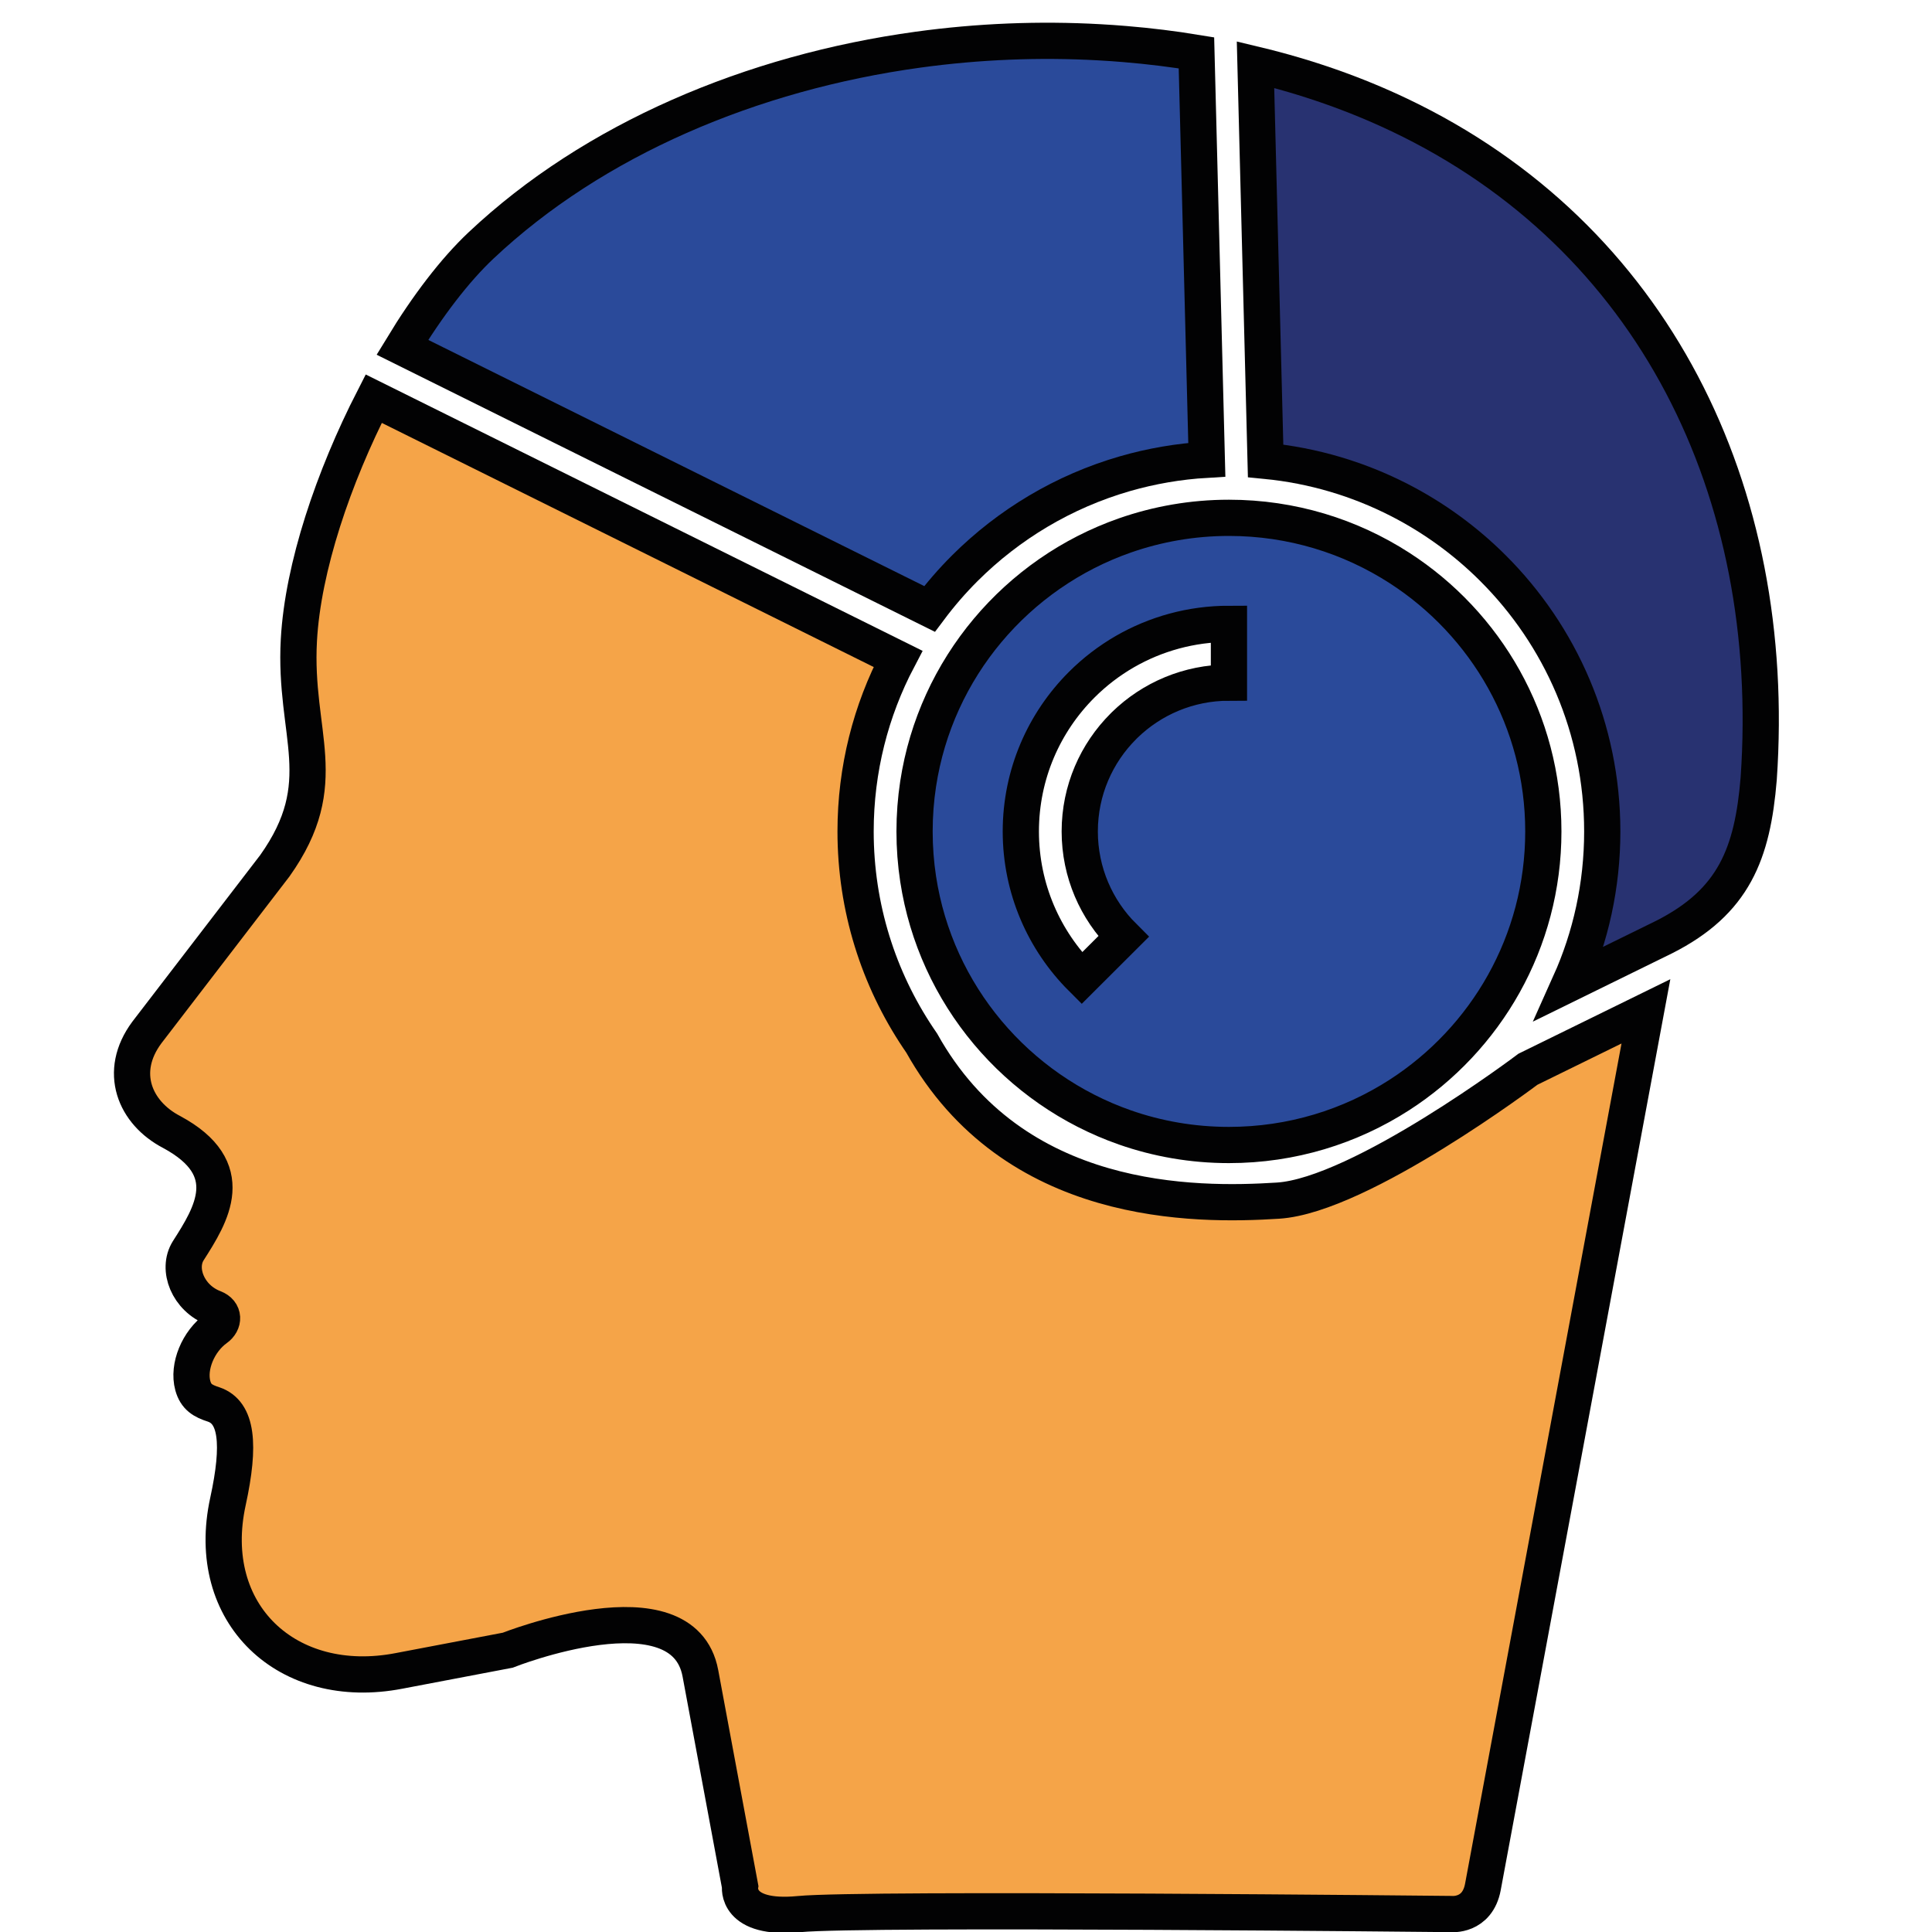 <?xml version="1.0" encoding="UTF-8"?>
<svg width="40px" height="40px" viewBox="0 0 40 40" version="1.1" xmlns="http://www.w3.org/2000/svg" xmlns:xlink="http://www.w3.org/1999/xlink">
    <title>Neuroprótesis_40x40</title>
    <g id="Neuroprótesis_40x40" stroke="none" stroke-width="1" fill="none" fill-rule="evenodd">
        <g id="Group-17" transform="translate(2.643, 0.754)">
            <path d="M26.33,1.627 C25.417,1.192 24.423,0.841 23.351,0.584 L23.56,8.787 C24.55,8.883 25.485,9.166 26.33,9.599 C27.048,9.967 27.701,10.444 28.266,11.008 C29.665,12.403 30.53,14.331 30.53,16.46 C30.53,17.58 30.291,18.644 29.86,19.604 L31.812,18.646 C33.256,17.914 33.641,16.918 33.769,15.367 C34.18,9.408 31.59,4.13 26.33,1.627" id="Fill-1" fill="#283271"></path>
            <path d="M26.33,1.627 C25.417,1.192 24.423,0.841 23.351,0.584 L23.56,8.787 C24.55,8.883 25.485,9.166 26.33,9.599 C27.048,9.967 27.701,10.444 28.266,11.008 C29.665,12.403 30.53,14.331 30.53,16.46 C30.53,17.58 30.291,18.644 29.86,19.604 L31.812,18.646 C33.256,17.914 33.641,16.918 33.769,15.367 C34.18,9.408 31.59,4.13 26.33,1.627 Z" id="Stroke-3" stroke="#020203" stroke-width="0.75"></path>
            <path d="M16.602,11.853 C16.826,11.554 17.071,11.271 17.335,11.008 C18.244,10.102 19.378,9.42 20.646,9.054 C21.19,8.897 21.758,8.798 22.343,8.764 L22.128,0.34 C21.648,0.261 21.154,0.2 20.646,0.158 C20.475,0.143 20.302,0.132 20.128,0.122 C18.875,0.051 17.61,0.103 16.366,0.274 C12.921,0.747 9.647,2.131 7.313,4.331 C6.773,4.84 6.209,5.578 5.688,6.436 L16.366,11.736 L16.602,11.853 Z" id="Fill-5" fill="#2A4A9A"></path>
            <path d="M16.602,11.853 C16.826,11.554 17.071,11.271 17.335,11.008 C18.244,10.102 19.378,9.42 20.646,9.054 C21.19,8.897 21.758,8.798 22.343,8.764 L22.128,0.34 C21.648,0.261 21.154,0.2 20.646,0.158 C20.475,0.143 20.302,0.132 20.128,0.122 C18.875,0.051 17.61,0.103 16.366,0.274 C12.921,0.747 9.647,2.131 7.313,4.331 C6.773,4.84 6.209,5.578 5.688,6.436 L16.366,11.736 L16.602,11.853 Z" id="Stroke-7" stroke="#020203" stroke-width="0.75"></path>
            <path d="M22.801,13.379 C21.962,13.379 21.202,13.713 20.646,14.253 L20.617,14.282 C20.058,14.839 19.712,15.609 19.712,16.46 C19.712,17.31 20.058,18.081 20.617,18.638 L19.754,19.499 C18.974,18.721 18.492,17.646 18.492,16.46 C18.492,15.273 18.974,14.199 19.754,13.421 C20.019,13.156 20.319,12.926 20.646,12.737 C21.28,12.372 22.016,12.162 22.801,12.162 L22.801,13.379 Z M26.33,11.004 C25.313,10.348 24.102,9.967 22.801,9.967 C22.046,9.967 21.321,10.096 20.646,10.332 C18.41,11.114 16.731,13.08 16.366,15.476 C16.317,15.797 16.292,16.125 16.292,16.46 C16.292,16.794 16.317,17.123 16.366,17.444 C16.731,19.84 18.41,21.805 20.646,22.588 C21.321,22.824 22.046,22.952 22.801,22.952 C24.102,22.952 25.313,22.571 26.33,21.916 C28.123,20.759 29.31,18.748 29.31,16.46 C29.31,14.172 28.123,12.16 26.33,11.004 L26.33,11.004 Z" id="Fill-9" fill="#2A4A9A"></path>
            <path d="M22.801,13.379 C21.962,13.379 21.202,13.713 20.646,14.253 L20.617,14.282 C20.058,14.839 19.712,15.609 19.712,16.46 C19.712,17.31 20.058,18.081 20.617,18.638 L19.754,19.499 C18.974,18.721 18.492,17.646 18.492,16.46 C18.492,15.273 18.974,14.199 19.754,13.421 C20.019,13.156 20.319,12.926 20.646,12.737 C21.28,12.372 22.016,12.162 22.801,12.162 L22.801,13.379 Z M26.33,11.004 C25.313,10.348 24.102,9.967 22.801,9.967 C22.046,9.967 21.321,10.096 20.646,10.332 C18.41,11.114 16.731,13.08 16.366,15.476 C16.317,15.797 16.292,16.125 16.292,16.46 C16.292,16.794 16.317,17.123 16.366,17.444 C16.731,19.84 18.41,21.805 20.646,22.588 C21.321,22.824 22.046,22.952 22.801,22.952 C24.102,22.952 25.313,22.571 26.33,21.916 C28.123,20.759 29.31,18.748 29.31,16.46 C29.31,14.172 28.123,12.16 26.33,11.004 Z" id="Stroke-11" stroke="#020203" stroke-width="0.75"></path>
            <path d="M16.44,20.842 L16.366,20.733 C15.548,19.51 15.071,18.04 15.071,16.46 C15.071,15.171 15.388,13.955 15.949,12.887 L5.094,7.5 C4.259,9.13 3.628,10.991 3.545,12.497 C3.436,14.464 4.276,15.44 3.048,17.17 L0.398,20.622 C-0.209,21.438 0.148,22.286 0.911,22.683 C2.328,23.446 1.733,24.392 1.254,25.142 C1.016,25.521 1.245,26.121 1.786,26.328 C2.008,26.413 1.997,26.632 1.833,26.749 C1.46,27.016 1.242,27.542 1.349,27.934 C1.414,28.169 1.554,28.251 1.781,28.324 C2.264,28.487 2.335,29.146 2.077,30.331 C1.567,32.661 3.308,34.286 5.619,33.84 L7.868,33.412 C7.868,33.412 11.5,31.971 11.858,33.89 L12.68,38.304 C12.68,38.304 12.572,39.004 13.906,38.875 C15.24,38.746 27.402,38.874 27.402,38.874 C27.402,38.874 27.944,38.931 28.059,38.312 C28.175,37.693 31.434,20.185 31.434,20.185 L28.992,21.383 C28.992,21.383 25.528,23.995 23.816,24.104 C22.103,24.212 18.341,24.246 16.44,20.842" id="Fill-13" fill="#F5A448"></path>
            <path d="M16.44,20.842 L16.366,20.733 C15.548,19.51 15.071,18.04 15.071,16.46 C15.071,15.171 15.388,13.955 15.949,12.887 L5.094,7.5 C4.259,9.13 3.628,10.991 3.545,12.497 C3.436,14.464 4.276,15.44 3.048,17.17 L0.398,20.622 C-0.209,21.438 0.148,22.286 0.911,22.683 C2.328,23.446 1.733,24.392 1.254,25.142 C1.016,25.521 1.245,26.121 1.786,26.328 C2.008,26.413 1.997,26.632 1.833,26.749 C1.46,27.016 1.242,27.542 1.349,27.934 C1.414,28.169 1.554,28.251 1.781,28.324 C2.264,28.487 2.335,29.146 2.077,30.331 C1.567,32.661 3.308,34.286 5.619,33.84 L7.868,33.412 C7.868,33.412 11.5,31.971 11.858,33.89 L12.68,38.304 C12.68,38.304 12.572,39.004 13.906,38.875 C15.24,38.746 27.402,38.874 27.402,38.874 C27.402,38.874 27.944,38.931 28.059,38.312 C28.175,37.693 31.434,20.185 31.434,20.185 L28.992,21.383 C28.992,21.383 25.528,23.995 23.816,24.104 C22.103,24.212 18.341,24.246 16.44,20.842 Z" id="Stroke-15" stroke="#020203" stroke-width="0.75"></path>
        </g>
    </g>
</svg>